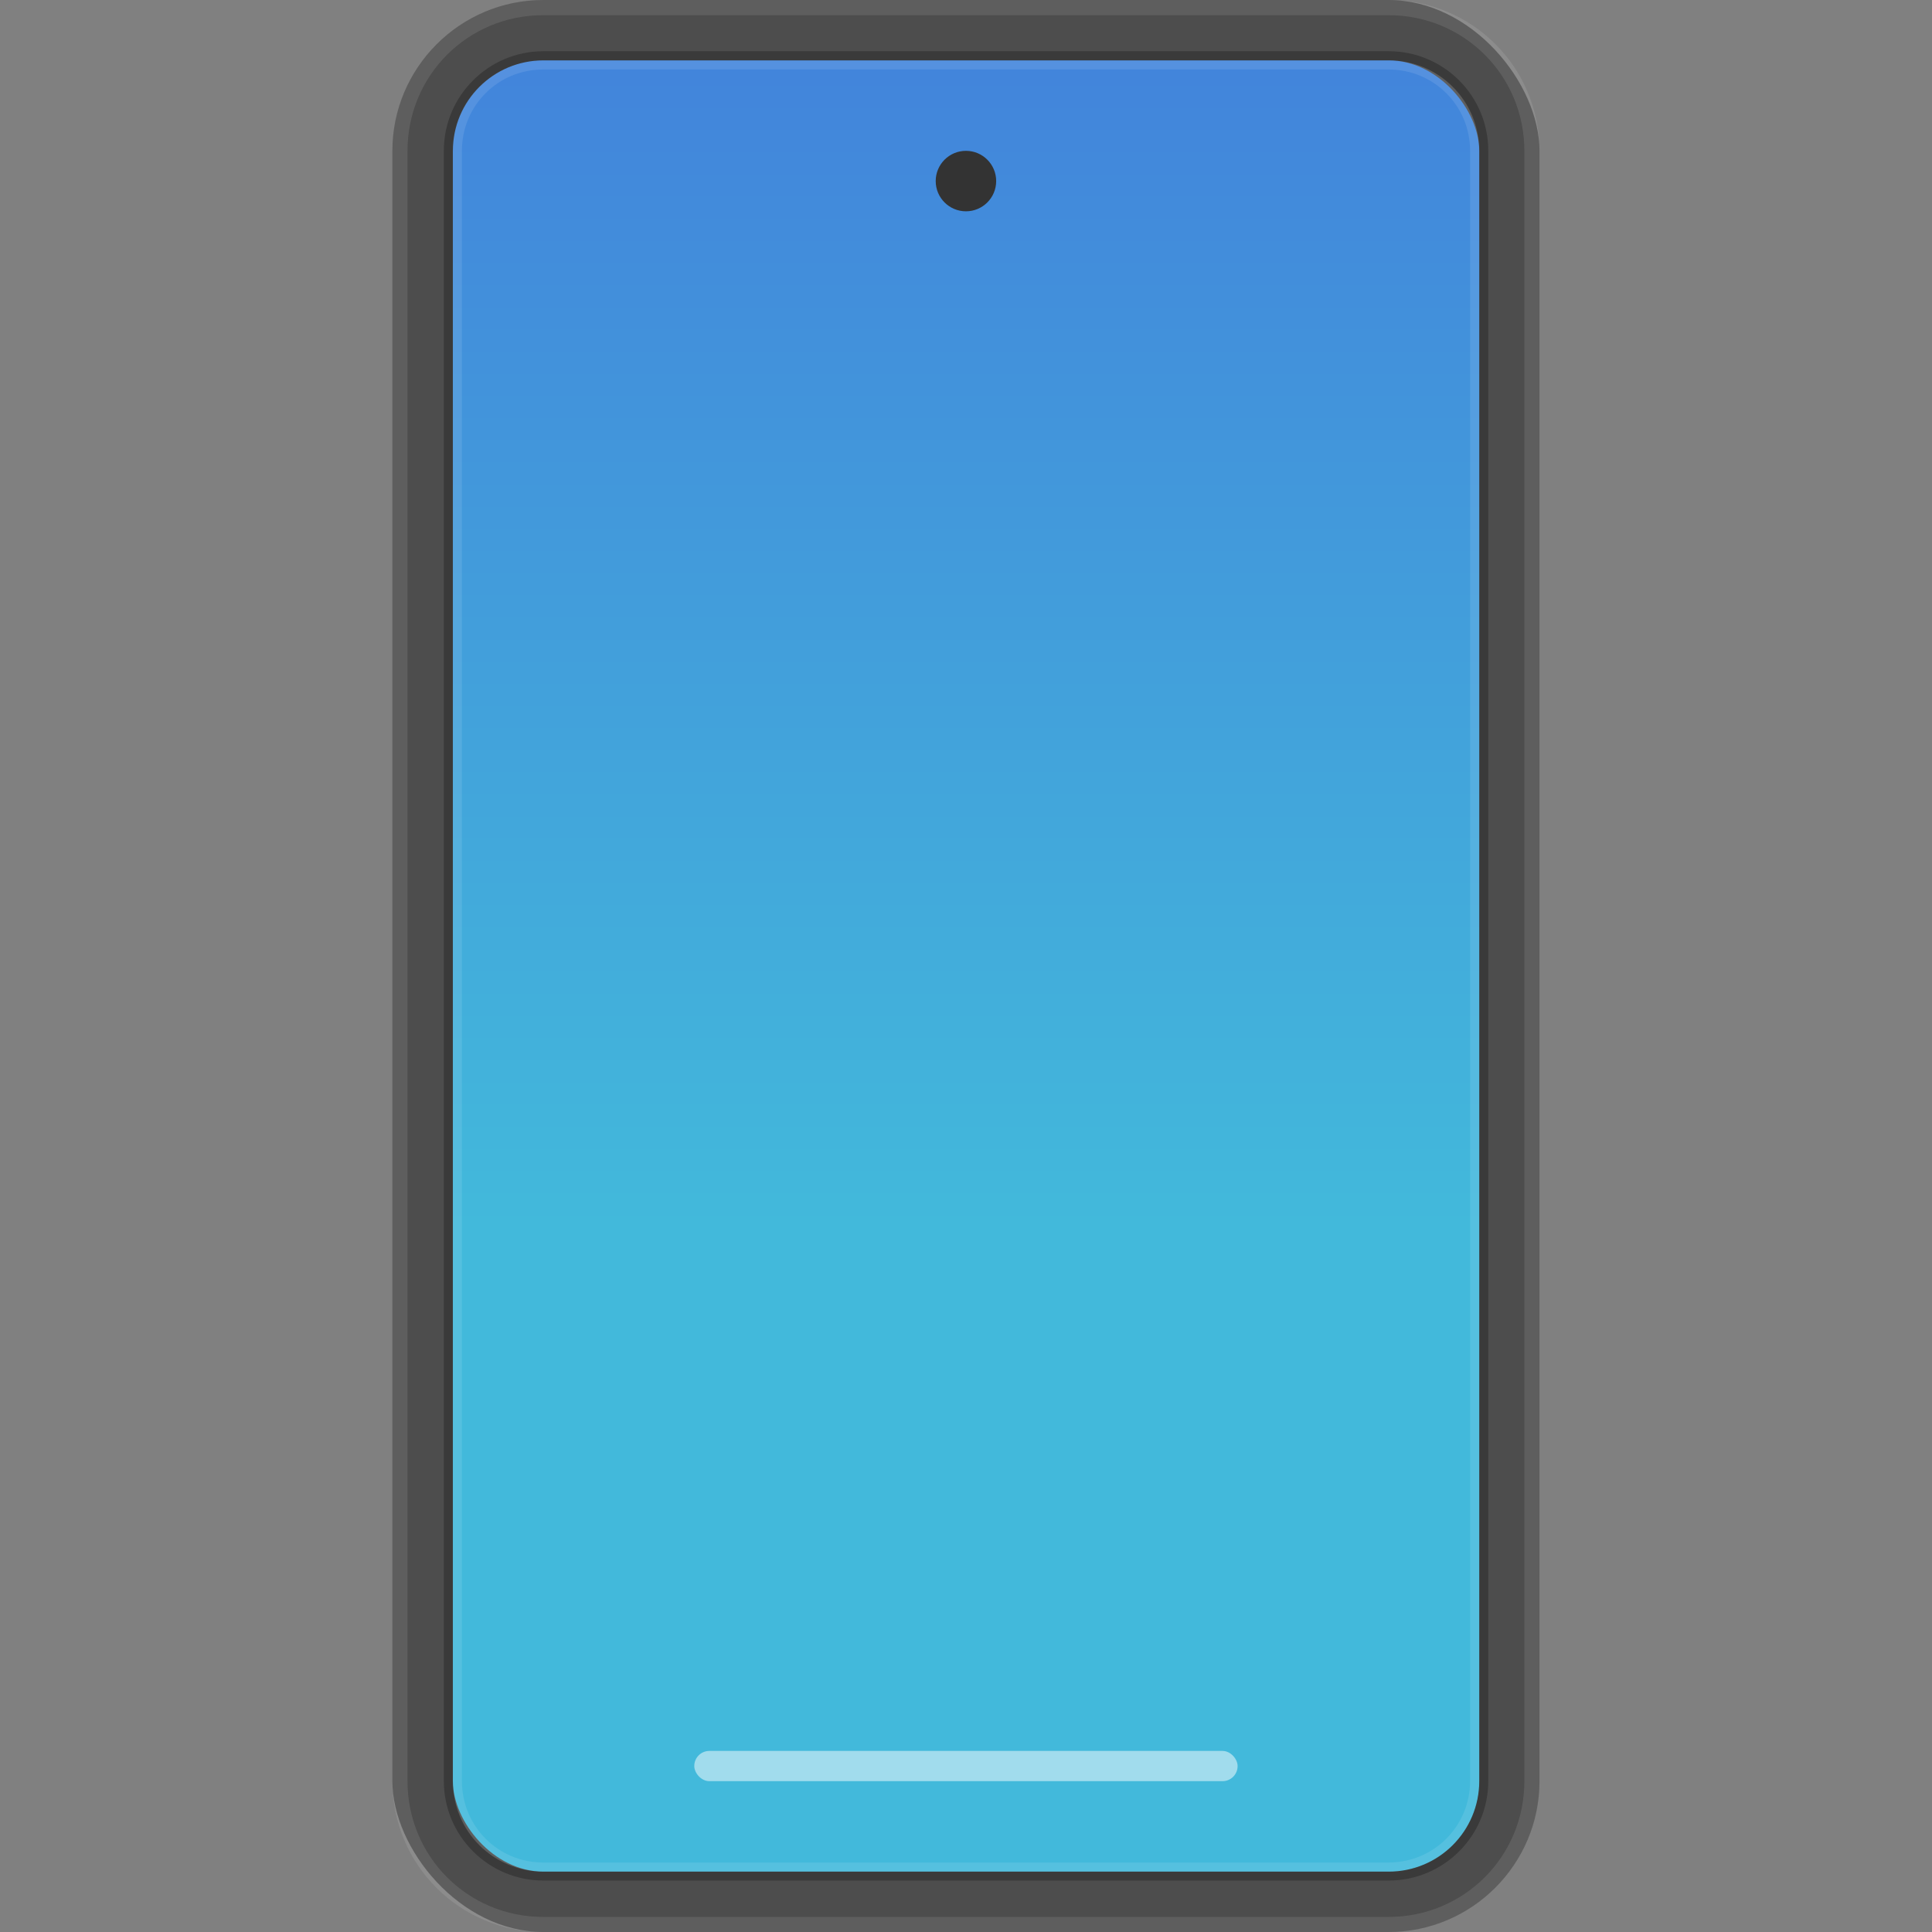 <svg width="64" height="64" version="1.1" viewBox="0 0 16.933 16.933" xmlns="http://www.w3.org/2000/svg" xmlns:xlink="http://www.w3.org/1999/xlink">
 <rect x="0" y="0" width="16.933" height="16.933" fill="#808080" stroke="none"/>
 <defs>
  <linearGradient id="a-9" x1="29.049" x2="29.049" y1="3.457" y2="40.296" gradientTransform="matrix(.3 0 0 .274 -1.129 -.292)" gradientUnits="userSpaceOnUse">
   <stop stop-color="#4285db" offset="0"/>
   <stop stop-color="#42b9db" offset="1"/>
  </linearGradient>
 </defs>
 <g stroke-width=".265">
  <rect x="3.439" width="10.054" height="16.933" rx="1.323" ry="1.323" fill="#4d4d4d" style="paint-order:stroke fill markers"/>
  <rect x="3.969" y=".529" width="8.996" height="15.875" rx=".794" ry=".794" fill="url(#a-9)" style="paint-order:stroke fill markers"/>
  <circle cx="8.466" cy="1.587" r=".265" fill="#333333" style="paint-order:stroke fill markers"/>
  <rect x="6.085" y="15.346" width="4.762" height=".265" rx=".132" ry=".132" fill="#ffffff" opacity=".5" style="paint-order:stroke fill markers"/>
 </g>
 <path d="m4.762 0.529c-0.44 0-0.794 0.354-0.794 0.794v14.287c0 0.44 0.354 0.794 0.794 0.794h7.408c0.44 0 0.794-0.354 0.794-0.794v-14.287c0-0.44-0.354-0.794-0.794-0.794h-7.408zm-5.167e-4 0.08h7.408c0.397 0 0.715 0.316 0.715 0.713v14.287c0 0.397-0.318 0.715-0.715 0.715h-7.408c-0.397 0-0.713-0.318-0.713-0.715v-14.287c0-0.397 0.316-0.713 0.713-0.713z" color="#000000" fill="#ffffff" opacity=".1" stroke-linecap="round" stroke-linejoin="round" style="-inkscape-stroke:none;paint-order:stroke fill markers"/>
 <path d="m4.763 0.449c-0.482 0-0.873 0.391-0.873 0.873v14.287c0 0.482 0.391 0.873 0.873 0.873h7.408c0.482 0 0.873-0.39 0.873-0.873v-14.287c0-0.482-0.39-0.873-0.873-0.873zm5.17e-4 0.08h7.408c0.44 0 0.794 0.354 0.794 0.794v14.287c0 0.44-0.354 0.794-0.794 0.794h-7.408c-0.44 0-0.794-0.354-0.794-0.794v-14.287c0-0.44 0.354-0.794 0.794-0.794z" color="#000000" fill="#000000" opacity=".25" stroke-linecap="round" stroke-linejoin="round" style="-inkscape-stroke:none;paint-order:stroke fill markers"/>
 <path d="m4.762 0c-0.733-1.5666e-16 -1.323 0.59-1.323 1.323v14.287c0 0.733 0.59 1.323 1.323 1.323h7.408c0.733 0 1.323-0.59 1.323-1.323v-14.287c0-0.733-0.59-1.323-1.323-1.323h-7.408zm-5.167e-4 0.133h7.408c0.662 0 1.191 0.528 1.191 1.19v14.287c0 0.662-0.529 1.191-1.191 1.191h-7.408c-0.662 0-1.19-0.529-1.19-1.191v-14.287c0-0.662 0.528-1.19 1.19-1.19z" color="#000000" fill="#ffffff" opacity=".1" style="-inkscape-stroke:none;paint-order:stroke fill markers"/>
</svg>
